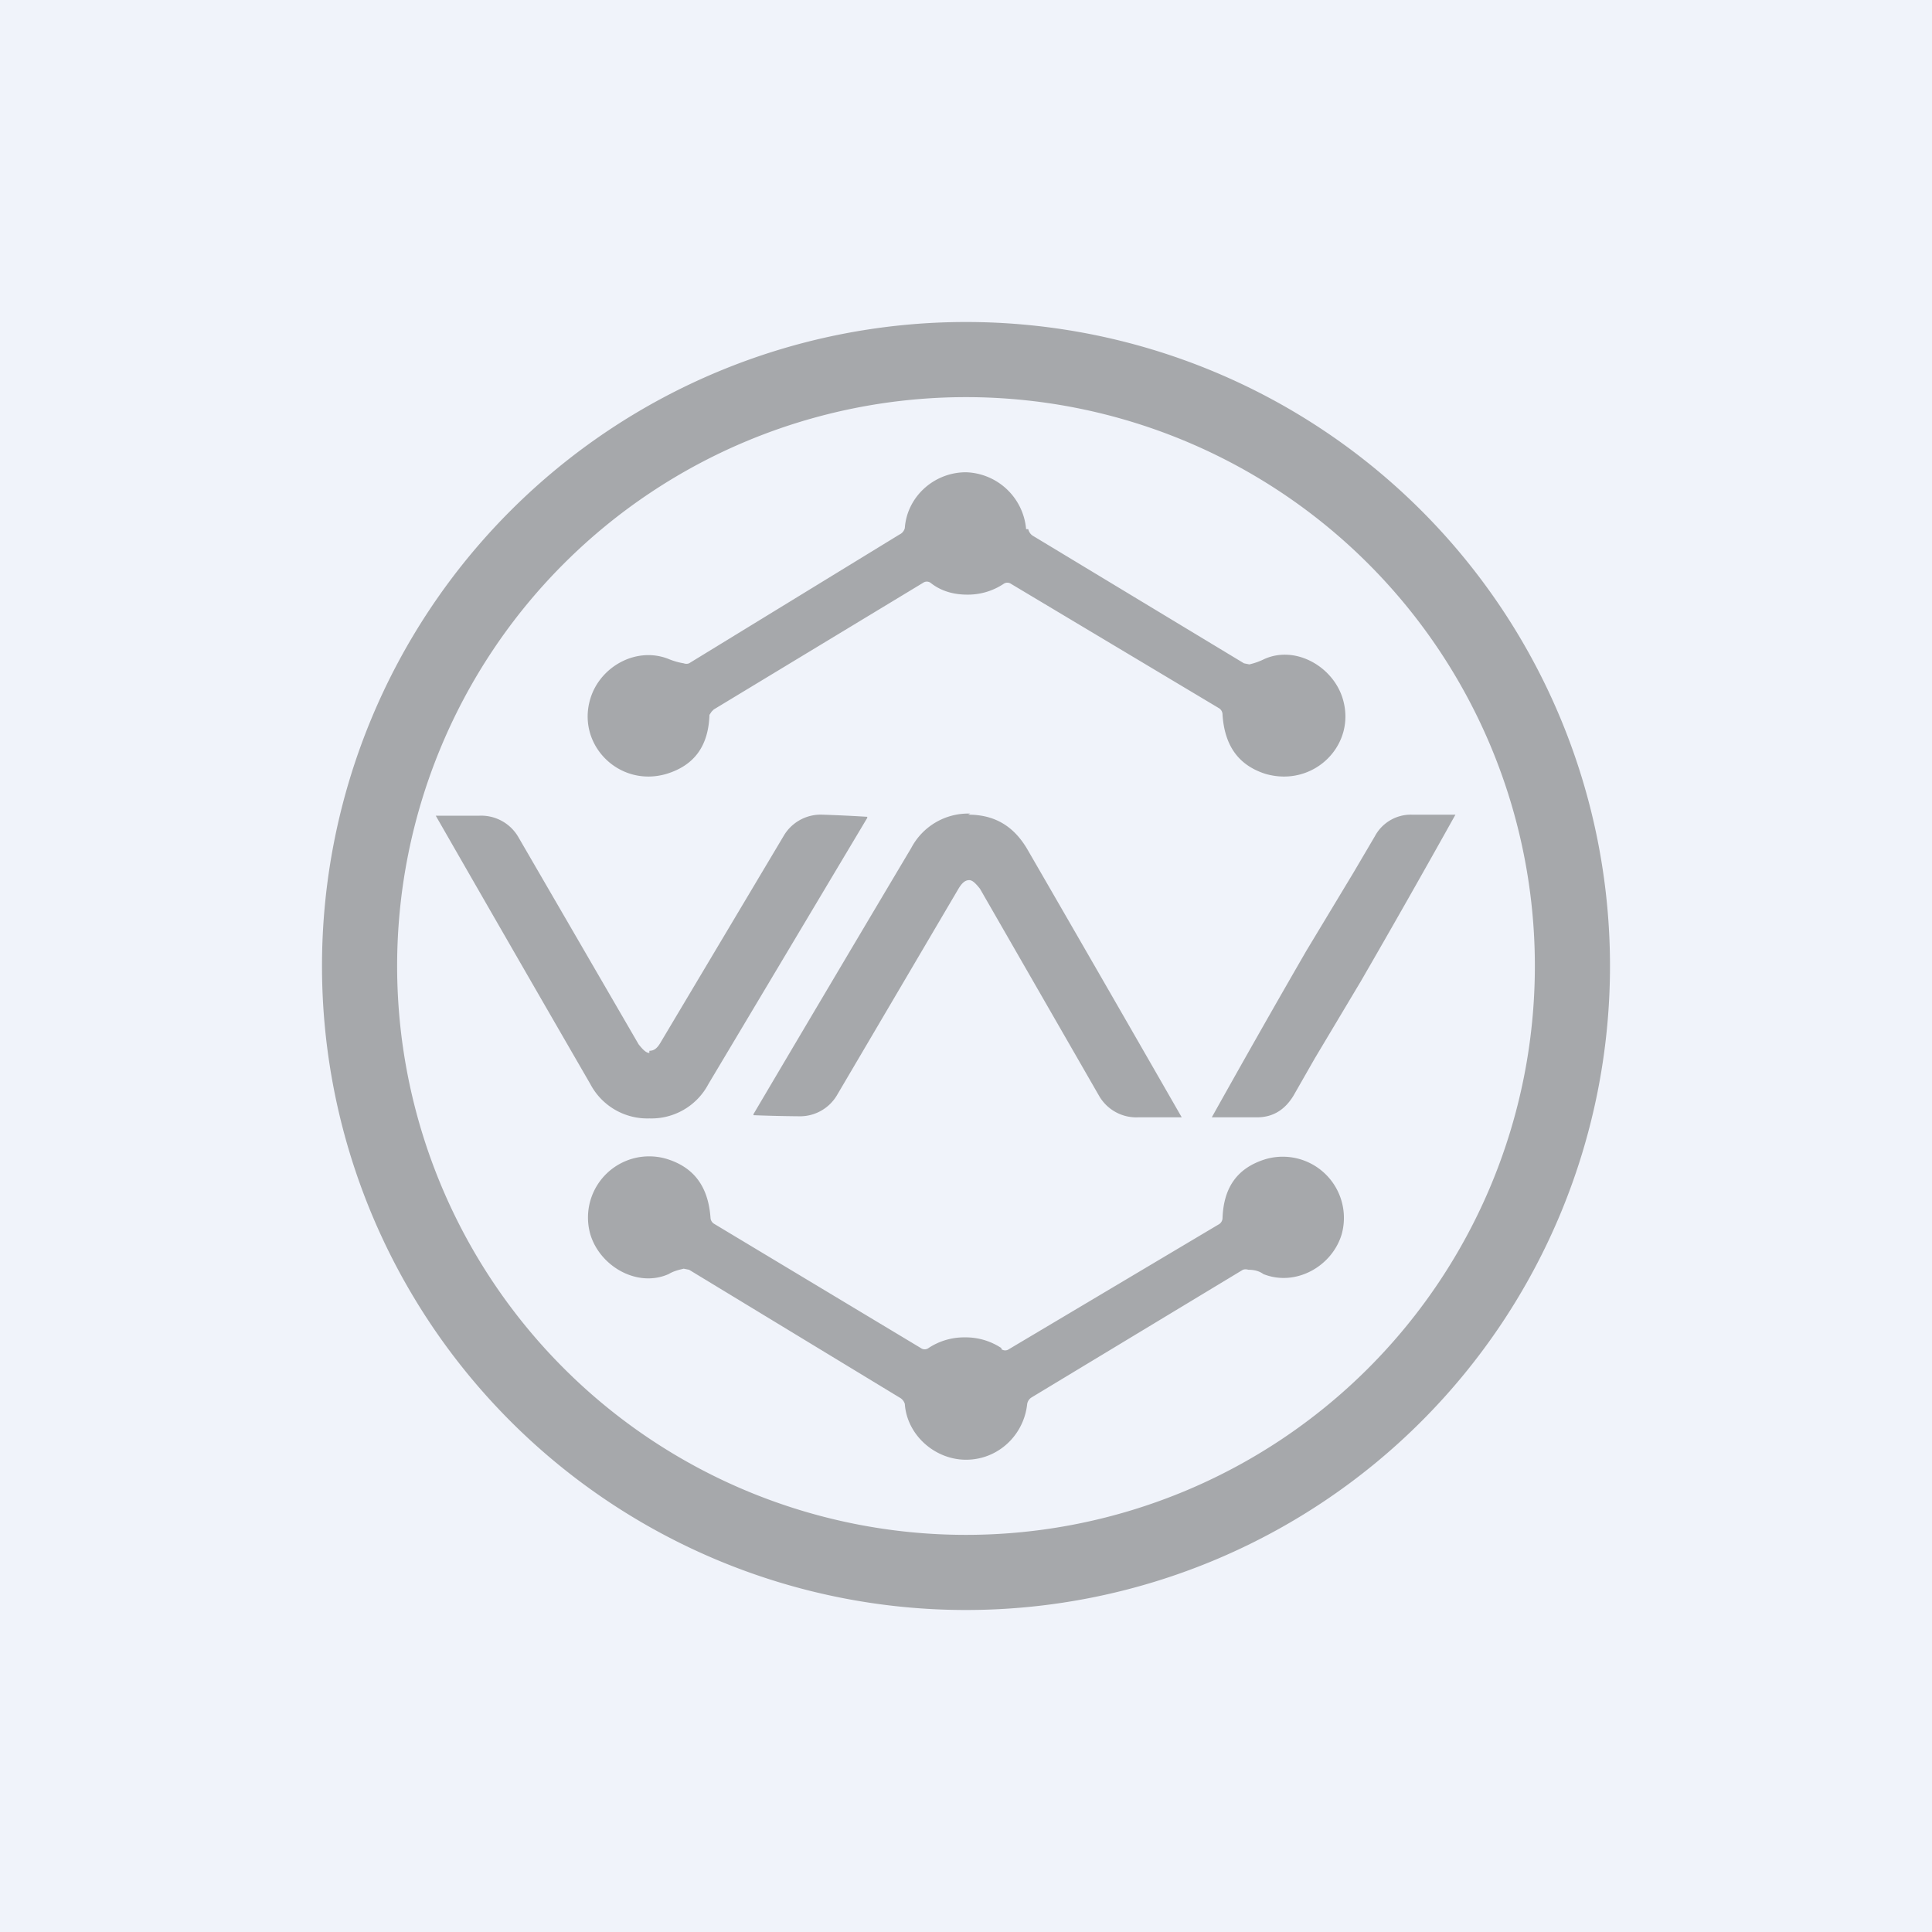 <!-- by TradingView --><svg width="18" height="18" viewBox="0 0 18 18" xmlns="http://www.w3.org/2000/svg"><path fill="#F0F3FA" d="M0 0h18v18H0z"/><path fill-rule="evenodd" d="M15 9A6 6 0 1 1 3 9a6 6 0 0 1 12 0Zm-.7 0A5.3 5.3 0 1 1 3.7 9a5.3 5.3 0 0 1 10.6 0ZM9.56 4.93A.58.58 0 0 0 9 4.4c-.3 0-.55.23-.57.52a.09.09 0 0 1-.05.06L6.42 6.18a.07.07 0 0 1-.05 0 .63.63 0 0 1-.14-.04c-.3-.12-.64.07-.73.37-.13.43.27.83.71.7.26-.08.39-.26.4-.55l.02-.03.02-.02L8.6 5.43a.06.06 0 0 1 .07 0c.1.08.22.11.34.11a.6.6 0 0 0 .34-.1.06.06 0 0 1 .07 0l1.94 1.16a.07.07 0 0 1 .03.06c.02.29.15.47.4.55.45.13.85-.27.72-.7-.09-.3-.44-.5-.73-.37a.64.64 0 0 1-.14.05l-.05-.01-1.97-1.19a.1.1 0 0 1-.04-.06Zm-.54 2.66c.24 0 .42.1.55.32a855.38 855.38 0 0 1 1.44 2.5H10.6a.4.4 0 0 1-.36-.2L9.13 8.28c-.04-.05-.07-.08-.1-.08-.04 0-.07.03-.1.08L7.8 10.2a.4.4 0 0 1-.36.2 13.76 13.76 0 0 1-.42-.01v-.01A875.1 875.1 0 0 1 8.49 7.9a.6.6 0 0 1 .55-.32Zm-2.97 2.2c.04 0 .07-.02.1-.07L7.3 7.79a.4.4 0 0 1 .36-.2 14.12 14.12 0 0 1 .42.02v.01L6.6 10.1a.6.6 0 0 1-.55.32.6.6 0 0 1-.55-.32 884.8 884.8 0 0 1-1.44-2.5h.4a.4.4 0 0 1 .37.2l1.12 1.93c.04.05.07.08.1.08Zm6.2.07.43-.72a113.87 113.87 0 0 0 .88-1.55h-.41a.38.38 0 0 0-.34.2l-.2.34-.44.73a120.9 120.9 0 0 0-.88 1.55h.42c.15 0 .26-.07.34-.2l.2-.35Zm-2.92 2.7a.6.6 0 0 0-.34-.1.6.6 0 0 0-.34.1.06.06 0 0 1-.07 0L6.65 11.4a.07.07 0 0 1-.03-.05c-.02-.29-.15-.47-.4-.55a.57.57 0 0 0-.72.7c.09.3.44.5.73.37.05-.03.1-.04.14-.05l.05.01 1.96 1.19a.1.1 0 0 1 .05.06c.02.29.28.52.57.52.3 0 .54-.23.57-.52a.09.09 0 0 1 .04-.06l1.97-1.19a.08.08 0 0 1 .05 0c.05 0 .1.01.14.04.3.12.64-.07.73-.37a.57.57 0 0 0-.71-.7c-.26.08-.39.26-.4.55a.07.07 0 0 1-.04.06L9.4 12.57a.06.06 0 0 1-.07 0Z" fill="#A6A8AB"/></svg>